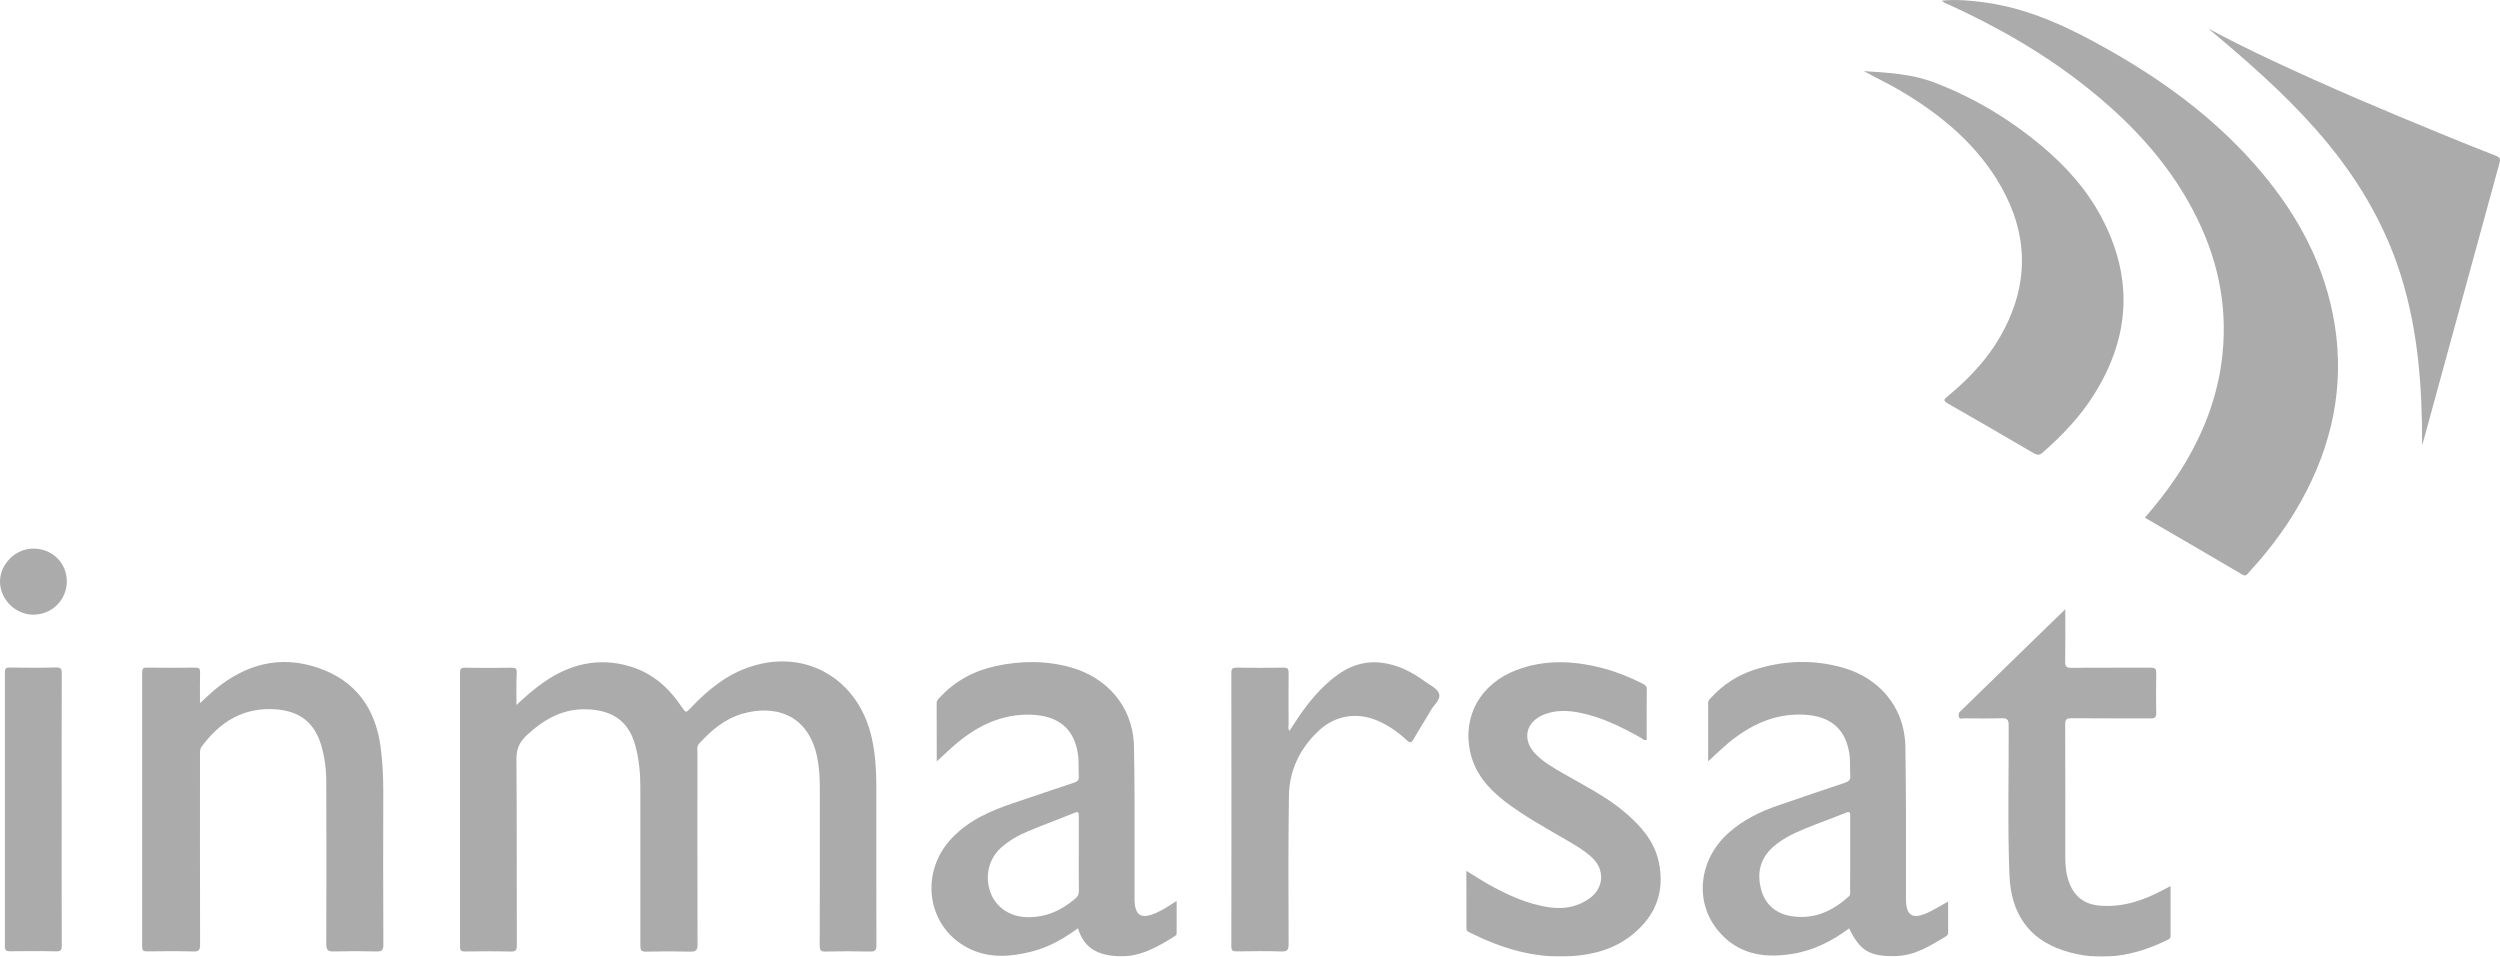 <?xml version="1.0" encoding="utf-8"?>
<!-- Generator: Adobe Illustrator 26.3.1, SVG Export Plug-In . SVG Version: 6.00 Build 0)  -->
<svg version="1.1" id="Layer_1" xmlns="http://www.w3.org/2000/svg" xmlns:xlink="http://www.w3.org/1999/xlink" x="0px" y="0px"
	 viewBox="0 0 261.89 100.21" style="enable-background:new 0 0 261.89 100.21;" xml:space="preserve">
<style type="text/css">
	.st0{opacity:0.35;}
	.st1{fill:#0F0D0D;}
</style>
<g class="st0">
	<path class="st1" d="M224.69,54.23c1.22-1.42,2.36-2.85,3.37-4.38c2.37-3.6,4.03-7.48,4.64-11.77c0.75-5.32-0.17-10.37-2.52-15.17
		c-2.66-5.45-6.65-9.8-11.33-13.56c-4.5-3.62-9.46-6.47-14.7-8.87c-0.23-0.1-0.5-0.15-0.72-0.42c1.6-0.14,3.13,0,4.66,0.22
		c4.61,0.66,8.71,2.63,12.7,4.88c5.71,3.22,10.96,7.04,15.33,11.98c4.03,4.55,7.02,9.66,8.24,15.69c1.32,6.53,0.28,12.72-2.74,18.61
		c-1.6,3.13-3.65,5.93-6.03,8.51c-0.18,0.2-0.31,0.47-0.69,0.24C231.51,58.19,228.12,56.23,224.69,54.23z"/>
	<path class="st1" d="M54.1,73.85c0.98-0.92,1.88-1.7,2.86-2.38c2.76-1.92,5.75-2.64,9.04-1.66c2.36,0.7,4.07,2.24,5.41,4.24
		c0.44,0.65,0.43,0.65,0.95,0.11c1.79-1.9,3.79-3.53,6.32-4.34c5.87-1.89,11.34,1.4,12.67,7.6c0.35,1.63,0.45,3.28,0.45,4.94
		c0,5.55-0.01,11.09,0.01,16.64c0,0.56-0.14,0.7-0.69,0.68c-1.55-0.04-3.1-0.04-4.64,0c-0.51,0.01-0.61-0.14-0.61-0.62
		c0.02-5.52,0.01-11.05,0.01-16.57c0-1.1-0.07-2.2-0.3-3.29c-0.97-4.42-4.47-5.41-7.85-4.42c-1.83,0.54-3.25,1.74-4.51,3.14
		c-0.23,0.25-0.16,0.53-0.16,0.81c0,6.74-0.01,13.48,0.01,20.21c0,0.61-0.16,0.76-0.75,0.75c-1.55-0.04-3.1-0.04-4.64,0
		c-0.52,0.01-0.6-0.16-0.6-0.63c0.01-5.55,0.01-11.09,0-16.64c0-1.44-0.14-2.87-0.51-4.26c-0.65-2.47-2.21-3.66-4.75-3.84
		c-2.69-0.2-4.76,0.95-6.65,2.71c-0.77,0.72-1.08,1.45-1.07,2.51c0.05,6.49,0.02,12.99,0.04,19.48c0,0.5-0.1,0.67-0.64,0.66
		c-1.59-0.04-3.18-0.03-4.78-0.01c-0.39,0.01-0.53-0.08-0.53-0.5c0.01-9.57,0.01-19.13,0-28.7c0-0.4,0.09-0.53,0.51-0.52
		c1.64,0.02,3.27,0.02,4.91,0c0.4-0.01,0.53,0.09,0.52,0.51C54.08,71.52,54.1,72.6,54.1,73.85z"/>
	<path class="st1" d="M20.95,73.66c0.61-0.55,1.09-1.03,1.61-1.46c3.19-2.62,6.78-3.6,10.76-2.24c3.91,1.33,6.01,4.22,6.55,8.28
		c0.21,1.56,0.28,3.12,0.28,4.69c-0.01,5.35-0.02,10.69,0.01,16.04c0,0.61-0.18,0.71-0.73,0.7c-1.48-0.04-2.96-0.04-4.44,0
		c-0.62,0.02-0.81-0.11-0.81-0.78c0.03-5.65,0.01-11.31,0-16.96c0-1.33-0.16-2.64-0.55-3.92c-0.71-2.33-2.26-3.51-4.69-3.7
		c-3.38-0.26-5.86,1.26-7.8,3.88c-0.21,0.28-0.19,0.57-0.19,0.88c0,6.63-0.01,13.25,0.01,19.88c0,0.58-0.13,0.74-0.72,0.72
		c-1.61-0.04-3.23-0.03-4.84-0.01c-0.41,0.01-0.51-0.11-0.51-0.52c0.01-9.56,0.01-19.13,0-28.69c0-0.41,0.11-0.52,0.52-0.51
		c1.68,0.02,3.36,0.02,5.04,0c0.42-0.01,0.52,0.12,0.51,0.52C20.93,71.48,20.95,72.51,20.95,73.66z"/>
	<path class="st1" d="M204.08,94.44c0,1.12,0,2.17,0,3.22c0,0.16-0.03,0.3-0.18,0.39c-1.68,1.03-3.34,2.08-5.41,2.11
		c-2.63,0.04-3.67-0.58-4.78-2.91c-1.83,1.37-3.83,2.36-6.11,2.7c-2.97,0.45-5.66-0.05-7.66-2.51c-2.48-3.05-1.96-7.45,1.16-10.21
		c1.51-1.34,3.28-2.21,5.18-2.86c2.34-0.8,4.67-1.6,7.01-2.38c0.39-0.13,0.57-0.3,0.54-0.74c-0.06-0.77,0.02-1.56-0.1-2.31
		c-0.41-2.64-2.03-3.97-4.87-4.08c-3.02-0.11-5.54,1.1-7.8,2.97c-0.71,0.59-1.36,1.23-2.12,1.92c0-2.1,0-4.12,0-6.14
		c0-0.26,0.18-0.39,0.33-0.55c1.24-1.34,2.72-2.31,4.45-2.88c3.08-1.01,6.2-1.12,9.33-0.24c3.52,0.99,6.47,3.86,6.55,8.31
		c0.04,2.32,0.05,4.64,0.06,6.96c0.01,2.98,0,5.96,0,8.95c0,1.76,0.67,2.19,2.28,1.45C202.66,95.28,203.32,94.86,204.08,94.44z
		 M193.82,89.45c0-1.3-0.01-2.61,0-3.91c0-0.37,0.02-0.6-0.49-0.39c-1.43,0.59-2.89,1.09-4.31,1.68c-1.2,0.5-2.38,1.07-3.35,1.96
		c-1.31,1.2-1.62,2.7-1.19,4.35c0.42,1.61,1.55,2.57,3.16,2.83c2.36,0.38,4.32-0.51,6.04-2.07c0.2-0.18,0.13-0.41,0.13-0.62
		C193.82,92.01,193.82,90.73,193.82,89.45z"/>
	<path class="st1" d="M98.13,79.76c0-2.1,0-4.1-0.01-6.11c0-0.29,0.19-0.44,0.35-0.61c1.6-1.72,3.58-2.78,5.86-3.27
		c2.63-0.56,5.26-0.59,7.87,0.15c3.47,0.98,6.48,3.8,6.59,8.29c0.04,1.79,0.05,3.58,0.06,5.37c0.01,3.51,0,7.02,0,10.54
		c0,1.8,0.66,2.23,2.31,1.49c0.7-0.31,1.35-0.74,2.1-1.23c0,1.2,0,2.29,0,3.38c0,0.15-0.08,0.24-0.2,0.31
		c-1.83,1.15-3.67,2.22-5.95,2.1c-2.16-0.12-3.55-0.85-4.19-2.93c-1.49,1.1-3.08,2-4.88,2.45c-2.28,0.57-4.55,0.72-6.71-0.42
		c-4.26-2.25-5.04-7.91-1.59-11.5c1.77-1.84,4.01-2.84,6.38-3.63c2.13-0.71,4.26-1.45,6.39-2.15c0.37-0.12,0.53-0.28,0.5-0.69
		c-0.05-0.77,0.03-1.56-0.09-2.31c-0.4-2.67-2.04-4.02-4.91-4.12c-2.99-0.1-5.5,1.09-7.74,2.95C99.57,78.4,98.91,79.05,98.13,79.76z
		 M113.01,89.48c0-1.33-0.01-2.65,0-3.98c0-0.36-0.02-0.54-0.46-0.35c-1.59,0.65-3.21,1.24-4.79,1.9c-1.04,0.43-2.03,0.98-2.88,1.74
		c-1.32,1.18-1.75,3.04-1.11,4.73c0.58,1.55,2.04,2.52,3.83,2.56c1.96,0.04,3.6-0.71,5.06-1.96c0.26-0.22,0.36-0.45,0.36-0.79
		C113,92.04,113.01,90.76,113.01,89.48z"/>
	<path class="st1" d="M195.25,7.45c2.52,0.16,5.04,0.29,7.43,1.21c4.06,1.56,7.74,3.76,11.08,6.53c2.57,2.14,4.79,4.58,6.37,7.55
		c3.38,6.36,3.03,12.58-0.8,18.64c-1.45,2.3-3.31,4.24-5.35,6.03c-0.32,0.28-0.56,0.28-0.93,0.07c-2.99-1.75-5.99-3.5-9-5.21
		c-0.54-0.31-0.4-0.44-0.03-0.75c2.51-2.05,4.65-4.41,6.09-7.34c2.67-5.39,2.11-10.61-1.06-15.59c-2.52-3.95-6.07-6.79-10.06-9.14
		C197.77,8.74,196.49,8.13,195.25,7.45z"/>
	<path class="st1" d="M153.61,91.23c0.79,0.48,1.49,0.94,2.21,1.35c2.07,1.16,4.2,2.16,6.58,2.48c1.48,0.19,2.87-0.06,4.1-0.94
		c1.52-1.08,1.65-2.99,0.29-4.27c-0.79-0.75-1.73-1.29-2.67-1.84c-2.21-1.29-4.46-2.51-6.5-4.08c-1.76-1.36-3.15-2.98-3.62-5.21
		c-0.79-3.75,1.11-7.09,4.84-8.52c3.03-1.16,6.11-0.99,9.18-0.17c1.41,0.38,2.75,0.93,4.06,1.59c0.25,0.13,0.43,0.24,0.43,0.58
		c-0.02,1.77-0.01,3.53-0.01,5.31c-0.3,0.08-0.46-0.14-0.66-0.25c-2.01-1.12-4.06-2.14-6.34-2.6c-1.21-0.24-2.42-0.29-3.6,0.13
		c-2.12,0.76-2.55,2.75-0.93,4.31c0.78,0.76,1.72,1.31,2.66,1.85c2.27,1.32,4.64,2.47,6.65,4.2c1.62,1.39,3.01,2.96,3.48,5.11
		c0.67,3.1-0.29,5.66-2.76,7.65c-1.9,1.53-4.13,2.12-6.52,2.26c-3.76,0.23-7.2-0.83-10.51-2.48c-0.19-0.09-0.35-0.16-0.35-0.41
		C153.61,95.29,153.61,93.31,153.61,91.23z"/>
	<path class="st1" d="M216.35,63.82c0,1.93,0.02,3.71-0.01,5.49c-0.01,0.52,0.14,0.65,0.65,0.65c2.76-0.03,5.53,0,8.29-0.02
		c0.45,0,0.61,0.1,0.6,0.58c-0.03,1.39-0.03,2.78,0,4.17c0.01,0.48-0.16,0.57-0.6,0.57c-2.76-0.02-5.53,0.01-8.29-0.02
		c-0.53-0.01-0.65,0.14-0.65,0.65c0.02,4.62,0.01,9.23,0.01,13.85c0,0.91,0.08,1.81,0.39,2.67c0.54,1.51,1.63,2.33,3.21,2.46
		c2.42,0.21,4.61-0.55,6.71-1.67c0.21-0.11,0.42-0.22,0.72-0.38c0,1.8,0,3.51,0,5.23c0,0.22-0.12,0.31-0.29,0.39
		c-3.51,1.75-7.17,2.37-10.96,1.12c-3.63-1.19-5.47-3.9-5.63-7.88c-0.2-5.23-0.06-10.47-0.08-15.7c0-0.62-0.17-0.76-0.76-0.74
		c-1.32,0.04-2.65,0.02-3.98,0.01c-0.16,0-0.39,0.11-0.46-0.11c-0.06-0.2-0.08-0.44,0.12-0.61c0.03-0.03,0.06-0.06,0.1-0.09
		C209.03,70.93,212.63,67.44,216.35,63.82z"/>
	<path class="st1" d="M231.32,2.98c2.2,1.2,4.46,2.3,6.73,3.37c5.83,2.74,11.76,5.25,17.73,7.69c1.9,0.78,3.8,1.55,5.71,2.29
		c0.46,0.18,0.44,0.41,0.33,0.8c-1.87,6.82-3.74,13.64-5.6,20.46c-0.74,2.72-1.49,5.44-2.23,8.16c-0.07,0.25-0.14,0.5-0.22,0.76
		c-0.05-0.02-0.07-0.03-0.09-0.03c0.02-0.01,0.05-0.03,0.05-0.04c0.01-5.91-0.42-11.76-2.18-17.45c-1.8-5.82-4.92-10.86-8.92-15.4
		C239.19,9.69,235.3,6.3,231.32,2.98z"/>
	<path class="st1" d="M135.07,76.58c1.14-1.8,2.31-3.49,3.83-4.89c1.63-1.51,3.45-2.54,5.78-2.27c1.74,0.2,3.24,0.97,4.62,1.99
		c0.53,0.39,1.3,0.72,1.46,1.29c0.17,0.59-0.54,1.13-0.86,1.69c-0.58,1.01-1.22,1.99-1.8,3.01c-0.23,0.41-0.39,0.47-0.75,0.13
		c-0.89-0.83-1.88-1.53-3.01-2.02c-2.2-0.96-4.52-0.57-6.25,1.09c-1.95,1.85-3.04,4.14-3.07,6.81c-0.07,5.17-0.05,10.33-0.03,15.5
		c0,0.6-0.15,0.78-0.76,0.76c-1.55-0.05-3.09-0.03-4.64-0.01c-0.44,0.01-0.61-0.07-0.6-0.56c0.02-9.54,0.01-19.08,0-28.61
		c0-0.43,0.12-0.55,0.55-0.55c1.63,0.03,3.27,0.03,4.91,0c0.47-0.01,0.54,0.16,0.54,0.57c-0.02,1.79-0.01,3.58,0,5.37
		C134.97,76.08,134.91,76.3,135.07,76.58z"/>
	<path class="st1" d="M6.46,84.8c0,4.75-0.01,9.49,0.01,14.24c0,0.49-0.11,0.63-0.61,0.62c-1.59-0.04-3.18-0.02-4.77-0.01
		c-0.4,0-0.58-0.06-0.58-0.53c0.01-9.56,0.01-19.12,0-28.68c0-0.41,0.12-0.52,0.52-0.51c1.61,0.02,3.23,0.04,4.84-0.01
		c0.53-0.01,0.6,0.17,0.6,0.64C6.45,75.31,6.46,80.06,6.46,84.8z"/>
	<path class="st1" d="M7,60.89c0.01,1.92-1.53,3.48-3.47,3.5C1.64,64.41,0.01,62.81,0,60.93c0-1.84,1.61-3.45,3.47-3.46
		C5.46,57.46,6.99,58.95,7,60.89z"/>
</g>
</svg>
